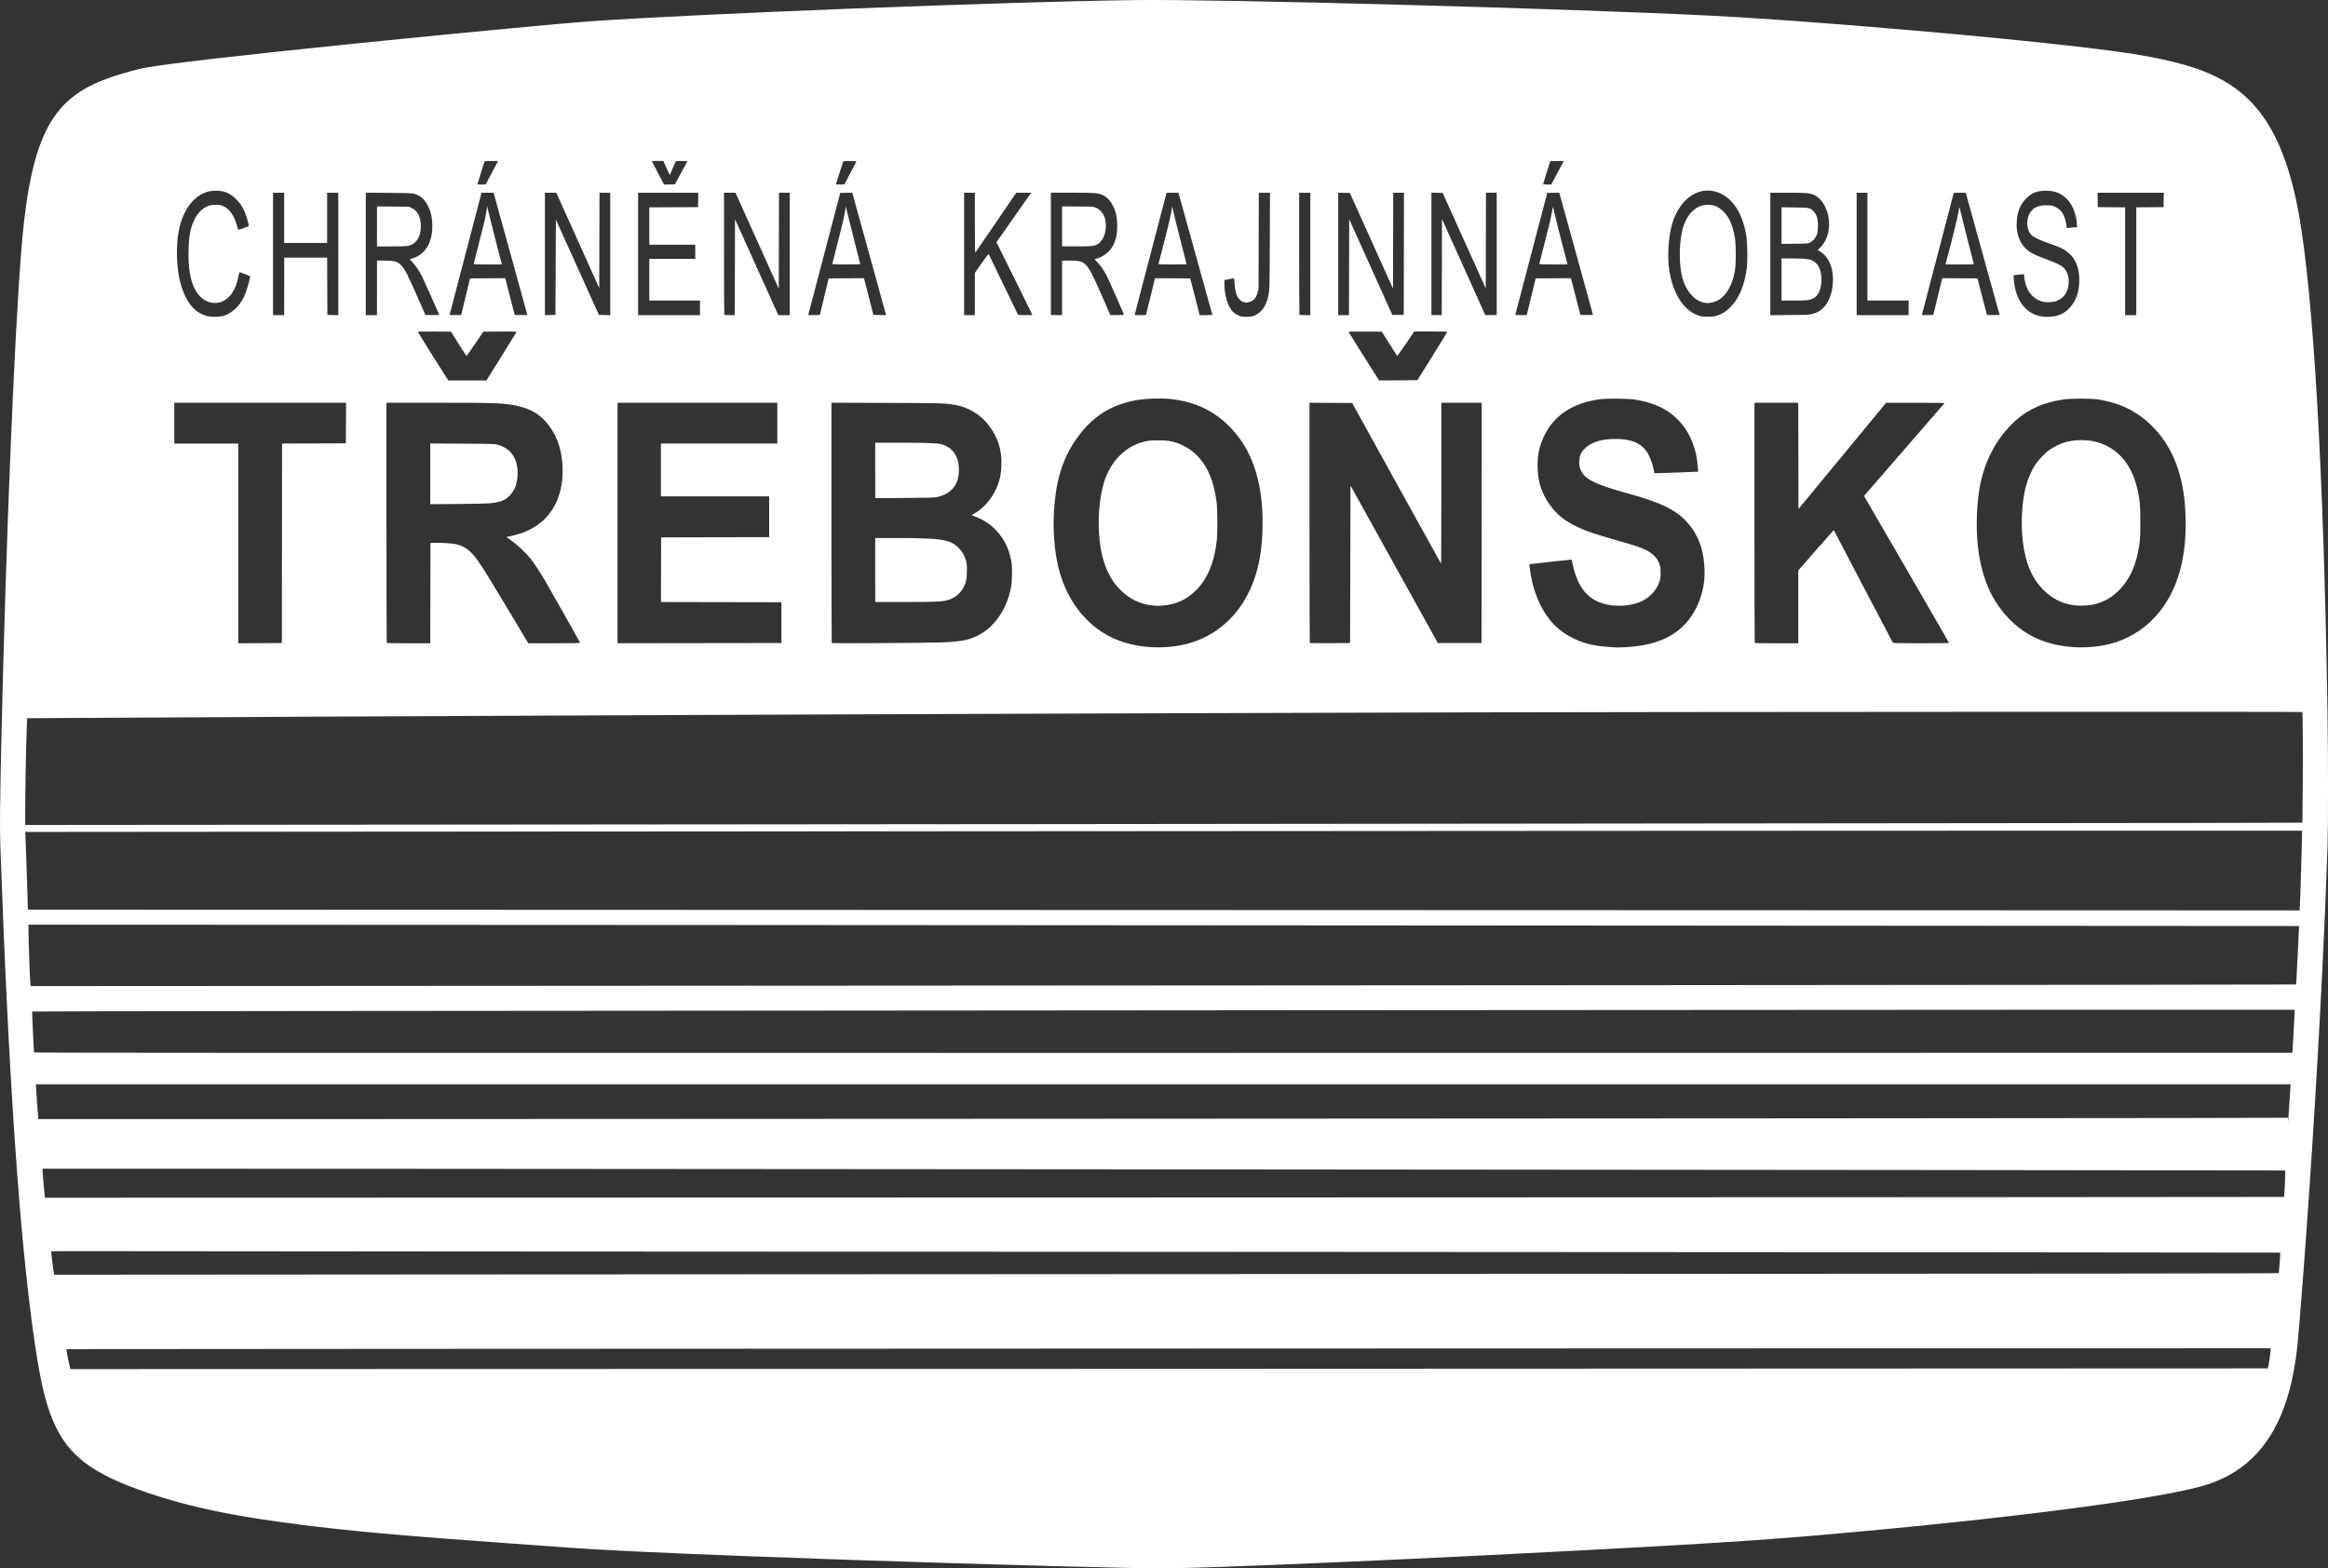 <?xml version="1.0" encoding="UTF-8" standalone="no"?>
<svg
   xmlns:dc="http://purl.org/dc/elements/1.1/"
   xmlns:cc="http://creativecommons.org/ns#"
   xmlns:rdf="http://www.w3.org/1999/02/22-rdf-syntax-ns#"
   xmlns:svg="http://www.w3.org/2000/svg"
   xmlns="http://www.w3.org/2000/svg"
   xmlns:sodipodi="http://sodipodi.sourceforge.net/DTD/sodipodi-0.dtd"
   xmlns:inkscape="http://www.inkscape.org/namespaces/inkscape"
   width="225pt"
   height="151.586pt"
   viewBox="0 0 225 151.586"
   version="1.2"
   id="svg87"
   sodipodi:docname="trebonsko bile.svg"
   inkscape:version="0.92.2 (5c3e80d, 2017-08-06)">
  <rect x="0" y="0" width="225" height="151.586" fill="#333333" stroke="none"/>
  <defs
     id="defs91" />
  <sodipodi:namedview
     pagecolor="#ffffff"
     bordercolor="#666666"
     borderopacity="1"
     objecttolerance="10"
     gridtolerance="10"
     guidetolerance="10"
     inkscape:pageopacity="0"
     inkscape:pageshadow="2"
     inkscape:window-width="1920"
     inkscape:window-height="1017"
     id="namedview89"
     showgrid="false"
     inkscape:pagecheckerboard="true"
     inkscape:zoom="0.8409652"
     inkscape:cx="-85.22054"
     inkscape:cy="-30.932856"
     inkscape:window-x="-8"
     inkscape:window-y="-8"
     inkscape:window-maximized="1"
     inkscape:current-layer="svg87"
     fit-margin-top="0"
     fit-margin-left="0"
     fit-margin-right="0"
     fit-margin-bottom="0" />
  <path
     style="fill:#ffffff;fill-opacity:1;stroke-width:0.042"
     d="m 109.082,151.55 c -7.977,-0.156 -24.586,-0.665 -36.448,-1.118 -8.765,-0.334 -14.507,-0.607 -17.539,-0.831 -0.616,-0.046 -3.204,-0.232 -5.749,-0.414 -10.549,-0.755 -15.539,-1.201 -20.405,-1.826 -6.004,-0.77 -9.795,-1.526 -13.52,-2.695 -5.838,-1.832 -8.431,-3.555 -9.967,-6.625 -0.948,-1.893 -1.518,-4.186 -2.163,-8.697 -1.418,-9.911 -2.462,-25.195 -3.266,-47.814 -0.052,-1.46 -0.019,-4.475 0.109,-10.096 0.435,-19.023 1.231,-38.521 1.931,-47.304 0.62,-7.775 1.859,-11.843 4.326,-14.202 1.165,-1.114 2.592,-1.9 4.697,-2.586 0.914,-0.298 2.296,-0.675 2.89,-0.787 1.978,-0.374 9.599,-1.254 19.822,-2.289 1.142,-0.116 2.711,-0.274 3.487,-0.353 7,-0.71 17.52,-1.701 19.594,-1.845 10.622,-0.74 40.739,-1.912 52.929,-2.061 8.086,-0.099 41.263,0.8 55.399,1.5 7.574,0.375 22.665,1.608 32.297,2.637 7.737,0.827 10.859,1.32 13.812,2.178 3.5,1.018 5.874,2.65 7.608,5.229 1.471,2.188 2.564,5.253 3.256,9.133 1.42,7.958 2.405,25.049 2.768,48.051 0.068,4.292 0.07,11.305 0.005,13.118 -0.191,5.289 -0.287,7.56 -0.509,12.018 -0.551,11.064 -1.324,23.047 -2.138,33.148 -0.212,2.624 -0.269,3.208 -0.417,4.255 -0.22,1.55 -0.502,2.827 -0.895,4.045 -1.36,4.222 -3.818,6.877 -7.529,8.13 -3.719,1.256 -16.974,3.055 -33.999,4.615 -7.275,0.666 -11.772,0.983 -21.545,1.518 -1.05,0.057 -2.236,0.122 -2.636,0.144 -0.4,0.022 -1.623,0.087 -2.719,0.145 -4.438,0.233 -4.233,0.223 -8.53,0.437 -9.848,0.491 -19.922,0.934 -25.925,1.14 -4.419,0.152 -5.711,0.166 -9.029,0.101 z M 219.168,132.267 c 0.071,-0.061 0.346,-1.892 0.291,-1.944 -0.021,-0.02 -212.959,0.06 -213.024,0.08 -0.045,0.014 0.104,0.833 0.301,1.651 l 0.068,0.281 106.174,-0.028 c 58.396,-0.015 106.181,-0.034 106.19,-0.041 z m -66.941,-9.135 c 49.249,-0.02 67.995,-0.04 68.006,-0.073 0.036,-0.106 0.177,-1.957 0.151,-1.981 -0.016,-0.015 -45.777,-0.047 -101.693,-0.073 -55.915,-0.025 -104.377,-0.055 -107.692,-0.067 -3.315,-0.011 -6.037,-0.005 -6.049,0.014 -0.018,0.028 0.144,1.368 0.25,2.077 l 0.027,0.183 39.504,-0.027 c 21.727,-0.015 70.1,-0.039 107.495,-0.054 z m 68.53,-7.44 c 0.029,-0.027 0.139,-2.53 0.112,-2.557 -0.028,-0.028 -216.736,-0.198 -216.763,-0.17 -0.024,0.024 0.167,2.259 0.226,2.649 l 0.024,0.155 108.187,-0.026 c 59.503,-0.014 108.199,-0.037 108.215,-0.051 z m 0.594,-10.394 0.029,-0.488 H 112.427 3.474 v 0.121 c 0,0.237 0.212,3.218 0.23,3.237 0.025,0.025 193.919,-0.071 207.032,-0.102 l 10.389,-0.025 0.006,0.326 c 0.005,0.274 0.102,-1.08 0.222,-3.068 z m 0.327,-5.607 c 0.065,-1.138 0.108,-2.078 0.096,-2.09 -0.012,-0.012 -41.611,0.007 -92.442,0.043 -95.05,0.067 -126.194,0.099 -126.224,0.129 -0.02,0.02 0.157,3.874 0.182,3.955 0.013,0.042 21.861,0.05 109.143,0.042 l 109.127,-0.01 z m -58.033,-4.47 c 32.03,-0.02 58.247,-0.048 58.261,-0.061 0.027,-0.027 0.048,-0.41 0.171,-3.052 0.046,-0.993 0.095,-1.985 0.108,-2.204 l 0.025,-0.398 -45.469,-0.028 c -25.008,-0.015 -74.384,-0.048 -109.725,-0.071 -35.341,-0.024 -64.26,-0.037 -64.266,-0.03 -0.025,0.03 0.101,4.357 0.149,5.114 l 0.053,0.826 51.229,-0.029 c 28.176,-0.016 77.435,-0.045 109.466,-0.066 z m 58.618,-7.358 c 0.049,-0.316 0.259,-7.531 0.221,-7.57 -0.023,-0.023 -119.962,0.035 -187.991,0.092 l -32.06,0.027 0.024,0.379 c 0.021,0.324 0.105,2.784 0.212,6.222 l 0.028,0.903 0.586,0.007 c 0.322,0.004 43.206,0.018 95.297,0.033 52.091,0.015 101.225,0.031 109.187,0.035 l 14.476,0.008 z m -118.224,-8.208 c 53.472,-0.046 102.007,-0.096 107.855,-0.11 l 10.633,-0.026 0.032,-3.555 c 0.029,-3.284 0.004,-7.093 -0.048,-7.144 -0.04,-0.04 -61.613,-0.012 -80.072,0.036 -21.703,0.056 -51.64,0.153 -65.299,0.212 -5.457,0.023 -14.47,0.061 -20.03,0.084 -15.25,0.062 -40.322,0.184 -50.023,0.243 l -4.463,0.027 -0.049,1.245 c -0.061,1.551 -0.136,5.757 -0.137,7.649 l -6.7e-4,1.422 2.19,9.4e-4 c 1.204,6.9e-4 45.94,-0.037 99.412,-0.083 z m 9.361,-17.171 c 3.803,-0.446 6.734,-2.983 7.948,-6.879 0.43,-1.382 0.634,-2.762 0.674,-4.574 0.098,-4.431 -1.013,-7.717 -3.376,-9.984 -1.525,-1.463 -3.355,-2.271 -5.654,-2.495 -0.687,-0.067 -2.211,-0.025 -2.891,0.081 -2.48,0.384 -4.298,1.455 -5.792,3.413 -1.39,1.822 -2.128,3.853 -2.383,6.557 -0.226,2.4 -0.045,4.849 0.497,6.732 0.752,2.613 2.315,4.725 4.411,5.958 1.788,1.052 4.131,1.477 6.567,1.191 z m -2.013,-3.964 c -1.216,-0.127 -2.23,-0.618 -3.113,-1.51 -1.105,-1.115 -1.757,-2.66 -1.99,-4.713 -0.25,-2.208 -0.01,-4.666 0.607,-6.215 0.637,-1.599 1.863,-2.814 3.314,-3.283 0.585,-0.189 0.935,-0.236 1.764,-0.236 0.846,3.4e-4 1.168,0.047 1.804,0.258 0.718,0.238 1.486,0.739 2.033,1.324 0.949,1.016 1.513,2.401 1.775,4.36 0.091,0.679 0.104,2.972 0.021,3.729 -0.234,2.148 -0.932,3.793 -2.068,4.879 -0.899,0.859 -1.846,1.293 -3.075,1.409 -0.497,0.047 -0.591,0.047 -1.071,-0.003 z m 45.809,4.029 c 3.445,-0.199 5.595,-1.428 6.784,-3.878 0.628,-1.295 0.866,-2.635 0.733,-4.133 -0.148,-1.673 -0.627,-2.875 -1.588,-3.985 -1.079,-1.247 -2.61,-1.997 -5.888,-2.886 -2.197,-0.596 -3.471,-1.104 -3.994,-1.593 -0.455,-0.426 -0.636,-0.879 -0.604,-1.516 0.025,-0.502 0.136,-0.784 0.434,-1.106 0.605,-0.653 1.509,-0.981 2.815,-1.022 1.611,-0.051 2.661,0.342 3.265,1.22 0.289,0.42 0.562,1.141 0.7,1.848 l 0.047,0.239 0.257,7e-4 c 0.335,6.9e-4 3.947,-0.133 3.964,-0.146 0.03,-0.026 -0.088,-1.121 -0.163,-1.515 -0.171,-0.888 -0.57,-1.895 -1.013,-2.553 -1.117,-1.661 -2.678,-2.567 -5.021,-2.913 -0.633,-0.094 -2.688,-0.106 -3.3,-0.02 -2.572,0.361 -4.355,1.504 -5.309,3.402 -0.508,1.01 -0.711,1.872 -0.709,3.011 0.002,1.705 0.508,3.063 1.612,4.329 0.576,0.661 1.346,1.197 2.412,1.682 0.807,0.367 1.456,0.585 3.385,1.138 1.851,0.53 2.62,0.778 2.984,0.961 0.588,0.295 1.053,0.702 1.248,1.091 0.209,0.417 0.251,0.617 0.248,1.164 -0.003,0.445 -0.019,0.567 -0.113,0.852 -0.349,1.057 -1.252,1.853 -2.446,2.156 -1.292,0.328 -2.74,0.192 -3.763,-0.353 -1.083,-0.577 -1.833,-1.775 -2.167,-3.464 -0.05,-0.251 -0.096,-0.463 -0.102,-0.47 -0.011,-0.013 -3.703,0.389 -3.957,0.431 l -0.139,0.023 0.028,0.236 c 0.161,1.372 0.501,2.588 1.017,3.64 0.77,1.571 1.788,2.603 3.258,3.302 1.194,0.568 2.166,0.766 4.237,0.863 0.069,0.003 0.451,-0.013 0.851,-0.036 z m 45.415,-0.065 c 1.1,-0.129 2.105,-0.422 3.051,-0.887 2.728,-1.341 4.601,-3.992 5.267,-7.453 0.229,-1.19 0.316,-2.176 0.316,-3.57 0,-4.069 -1.027,-7.11 -3.132,-9.272 -1.452,-1.492 -3.153,-2.352 -5.316,-2.688 -0.699,-0.109 -2.636,-0.11 -3.363,-0.003 -2.09,0.309 -3.671,1.065 -4.999,2.394 -1.628,1.628 -2.694,3.747 -3.112,6.187 -0.346,2.018 -0.363,4.557 -0.043,6.497 0.251,1.525 0.726,2.952 1.347,4.05 0.846,1.497 2.023,2.724 3.4,3.544 1.773,1.056 4.146,1.489 6.583,1.202 z m -2.011,-3.962 c -1.237,-0.14 -2.213,-0.612 -3.094,-1.495 -0.849,-0.851 -1.38,-1.828 -1.725,-3.174 -0.465,-1.814 -0.504,-4.306 -0.099,-6.33 0.19,-0.952 0.62,-2.013 1.09,-2.696 0.289,-0.419 0.848,-1.001 1.251,-1.302 0.388,-0.29 1.113,-0.651 1.557,-0.775 1.321,-0.368 2.82,-0.251 3.964,0.308 1.575,0.77 2.623,2.262 3.068,4.372 0.215,1.02 0.251,1.45 0.251,3.04 0,1.581 -0.031,1.95 -0.249,3.016 -0.552,2.692 -2.246,4.59 -4.439,4.974 -0.451,0.079 -1.175,0.108 -1.575,0.062 z m -173.348,-6.007 0.011,-9.641 3.082,-0.011 3.082,-0.011 0.011,-1.961 0.011,-1.961 h -8.303 -8.303 v 1.972 1.972 h 3.093 3.093 v 9.652 9.652 l 2.107,-0.011 2.107,-0.011 z m 14.342,4.815 0.011,-4.847 0.519,-0.013 c 0.63,-0.016 1.606,0.053 2.008,0.142 0.44,0.097 0.914,0.345 1.259,0.66 0.664,0.606 1.095,1.265 3.984,6.092 l 1.684,2.812 h 2.511 c 2.247,0 2.508,-0.007 2.486,-0.064 -0.047,-0.123 -3.07,-5.482 -3.441,-6.1 -0.467,-0.778 -0.955,-1.513 -1.31,-1.972 -0.502,-0.649 -1.362,-1.441 -2.141,-1.972 -0.213,-0.145 -0.231,-0.168 -0.144,-0.179 0.27,-0.034 1.161,-0.273 1.52,-0.407 1.91,-0.713 3.167,-2.147 3.637,-4.147 0.151,-0.645 0.197,-1.087 0.197,-1.909 -6.9e-4,-1.69 -0.435,-3.102 -1.322,-4.297 -0.745,-1.004 -1.677,-1.588 -3,-1.883 -1.301,-0.29 -1.979,-0.317 -7.75,-0.317 h -4.951 v 11.596 c 0,6.378 0.012,11.608 0.028,11.624 0.015,0.015 0.968,0.028 2.117,0.028 h 2.089 z m -0.01,-11.529 v -2.935 l 3.103,0.018 c 3.012,0.017 3.113,0.02 3.427,0.106 1.365,0.374 2.048,1.515 1.893,3.16 -0.073,0.776 -0.301,1.304 -0.764,1.767 -0.466,0.467 -0.867,0.622 -1.889,0.73 -0.244,0.026 -1.61,0.055 -3.103,0.067 l -2.667,0.021 z m 33.937,14.383 v -1.972 l -5.822,-0.011 -5.822,-0.011 0.011,-3.124 0.011,-3.124 5.22,-0.011 5.22,-0.011 v -1.972 -1.972 h -5.231 -5.231 v -2.553 -2.553 h 5.625 5.625 v -1.972 -1.972 h -7.721 -7.721 v 11.624 11.624 l 7.919,-0.011 7.919,-0.011 z m 15.484,1.911 c 1.89,-0.076 2.645,-0.224 3.564,-0.696 1.578,-0.812 2.77,-2.573 3.148,-4.652 0.117,-0.645 0.13,-1.956 0.025,-2.519 -0.229,-1.218 -0.703,-2.174 -1.479,-2.979 -0.567,-0.588 -1.189,-1 -1.965,-1.302 l -0.403,-0.156 0.252,-0.14 c 1.038,-0.575 1.944,-1.714 2.353,-2.958 0.176,-0.534 0.257,-1.007 0.283,-1.643 0.064,-1.55 -0.33,-2.801 -1.249,-3.979 -0.815,-1.044 -2.003,-1.741 -3.324,-1.951 -0.952,-0.152 -1.213,-0.159 -6.549,-0.176 l -5.303,-0.018 v 11.598 c 0,6.379 0.014,11.613 0.031,11.631 0.042,0.045 9.317,-0.007 10.617,-0.06 z m -6.414,-6.996 v -3.093 l 2.024,6.9e-4 c 4.371,0.002 5.211,0.134 6.027,0.947 0.362,0.361 0.567,0.713 0.717,1.233 0.082,0.284 0.095,0.423 0.094,0.994 -9.4e-4,0.722 -0.069,1.075 -0.294,1.535 -0.32,0.655 -0.94,1.143 -1.678,1.324 -0.496,0.122 -1.24,0.149 -4.077,0.149 l -2.812,6.9e-4 z m 0,-9.627 v -2.682 l 2.397,0.002 c 2.578,0.002 3.581,0.038 3.975,0.145 1.07,0.289 1.656,1.078 1.712,2.305 0.07,1.533 -0.68,2.514 -2.147,2.808 -0.252,0.051 -0.846,0.066 -3.124,0.083 l -2.812,0.02 z m 45.913,9.072 0.021,-7.612 4.222,7.612 4.222,7.612 h 2.109 2.109 l 0.011,-11.613 0.011,-11.613 h -1.951 -1.951 v 7.791 c 0,4.285 -0.013,7.778 -0.028,7.763 -0.015,-0.015 -1.955,-3.516 -4.31,-7.78 l -4.282,-7.752 -2.062,-0.011 -2.062,-0.011 v 11.596 c 0,6.378 0.013,11.609 0.028,11.624 0.015,0.015 0.898,0.023 1.961,0.017 l 1.933,-0.011 z m 43.298,4.114 v -3.519 l 1.712,-1.957 c 0.942,-1.077 1.715,-1.954 1.719,-1.95 0.004,0.004 1.281,2.445 2.838,5.425 1.557,2.98 2.85,5.441 2.873,5.469 0.033,0.041 0.631,0.052 2.735,0.052 1.517,0 2.693,-0.016 2.693,-0.036 0,-0.02 -1.849,-3.224 -4.108,-7.121 l -4.108,-7.084 3.844,-4.43 c 2.114,-2.437 3.872,-4.463 3.907,-4.503 0.059,-0.069 -0.077,-0.073 -2.777,-0.07 l -2.84,0.003 -4.234,5.131 -4.234,5.131 -0.011,-5.134 -0.011,-5.134 h -2.117 -2.117 v 11.596 c 0,6.378 0.012,11.608 0.028,11.624 0.015,0.015 0.968,0.028 2.117,0.028 h 2.089 z M 48.45,34.472 c 0.788,-1.264 1.445,-2.329 1.46,-2.367 0.024,-0.062 -0.108,-0.067 -1.584,-0.057 l -1.61,0.011 -0.8,1.175 c -0.44,0.646 -0.812,1.175 -0.826,1.175 -0.015,1.2e-4 -0.359,-0.528 -0.765,-1.175 l -0.738,-1.175 -1.604,-0.011 c -0.945,-0.007 -1.604,0.005 -1.604,0.027 0,0.029 2.318,3.725 2.847,4.54 l 0.101,0.156 h 1.845 1.845 z m 89.987,-0.041 c 0.796,-1.276 1.447,-2.336 1.447,-2.356 0,-0.02 -0.71,-0.036 -1.596,-0.036 h -1.596 l -0.82,1.204 c -0.524,0.77 -0.831,1.185 -0.851,1.152 -0.017,-0.029 -0.356,-0.565 -0.752,-1.193 l -0.721,-1.142 -1.61,-0.011 c -1.483,-0.01 -1.608,-0.006 -1.583,0.058 0.02,0.053 1.797,2.881 2.794,4.447 l 0.139,0.218 1.852,-0.011 1.852,-0.011 z M 21.668,30.51 c 0.8,-0.287 1.451,-0.898 1.89,-1.774 0.258,-0.515 0.685,-1.981 0.599,-2.055 -0.036,-0.031 -0.953,-0.371 -1.001,-0.371 -0.018,0 -0.065,0.163 -0.104,0.363 -0.21,1.079 -0.576,1.785 -1.15,2.218 -0.288,0.217 -0.516,0.315 -0.865,0.369 -0.902,0.14 -1.75,-0.387 -2.243,-1.394 -0.431,-0.88 -0.61,-2.045 -0.571,-3.714 0.029,-1.256 0.158,-1.988 0.479,-2.733 0.333,-0.771 0.799,-1.271 1.419,-1.521 0.282,-0.114 1.002,-0.137 1.292,-0.042 0.682,0.224 1.19,0.877 1.47,1.888 0.06,0.217 0.116,0.417 0.125,0.445 0.011,0.036 0.135,0.007 0.422,-0.098 0.224,-0.082 0.457,-0.167 0.519,-0.189 0.13,-0.047 0.129,-0.073 -0.036,-0.649 -0.265,-0.928 -0.569,-1.486 -1.089,-2 -0.559,-0.552 -1.06,-0.781 -1.79,-0.817 -0.688,-0.034 -1.248,0.118 -1.798,0.485 -1.112,0.744 -1.831,2.161 -2.061,4.065 -0.076,0.629 -0.097,1.7 -0.046,2.385 0.084,1.143 0.265,2.007 0.594,2.836 0.527,1.33 1.235,2.055 2.284,2.339 0.414,0.112 1.303,0.092 1.663,-0.037 z m 99.323,0.074 c 0.71,-0.164 1.296,-0.816 1.519,-1.69 0.202,-0.791 0.2,-0.743 0.217,-5.645 l 0.017,-4.618 h -0.54 -0.54 l -0.013,4.66 -0.013,4.66 -0.093,0.331 c -0.051,0.182 -0.143,0.403 -0.204,0.491 -0.247,0.357 -0.7,0.538 -1.102,0.441 -0.168,-0.04 -0.261,-0.098 -0.428,-0.264 -0.306,-0.306 -0.437,-0.739 -0.5,-1.641 -0.028,-0.402 -0.033,-0.421 -0.116,-0.401 -0.048,0.012 -0.26,0.054 -0.471,0.094 l -0.384,0.073 v 0.391 c 0,1.087 0.332,2.172 0.818,2.672 0.169,0.175 0.548,0.389 0.785,0.444 0.221,0.052 0.828,0.053 1.049,0.002 z m 45.025,-0.097 c 0.457,-0.157 0.856,-0.416 1.229,-0.8 0.843,-0.867 1.359,-2.093 1.581,-3.75 0.08,-0.597 0.067,-2.35 -0.022,-2.968 -0.306,-2.123 -1.159,-3.596 -2.455,-4.238 -1.608,-0.796 -3.37,-0.034 -4.328,1.872 -0.442,0.879 -0.668,1.857 -0.76,3.279 -0.089,1.387 0.053,2.633 0.423,3.705 0.486,1.41 1.262,2.393 2.228,2.819 0.404,0.179 0.651,0.22 1.233,0.206 0.459,-0.011 0.589,-0.029 0.872,-0.126 z m -1.305,-1.235 c -0.924,-0.153 -1.776,-1.128 -2.118,-2.423 -0.362,-1.369 -0.312,-3.69 0.107,-4.943 0.447,-1.337 1.299,-2.093 2.359,-2.093 0.547,0 0.913,0.136 1.352,0.502 0.635,0.529 1.022,1.339 1.257,2.633 0.123,0.678 0.133,2.442 0.018,3.166 -0.285,1.797 -1.149,2.978 -2.313,3.163 -0.306,0.048 -0.348,0.048 -0.661,-0.004 z m 33.926,1.31 c 0.512,-0.113 0.952,-0.354 1.313,-0.717 0.683,-0.689 1.021,-1.624 1.013,-2.808 -0.01,-1.569 -0.643,-2.589 -1.958,-3.152 -0.177,-0.076 -0.63,-0.244 -1.005,-0.374 -0.815,-0.282 -1.393,-0.553 -1.622,-0.759 -0.569,-0.514 -0.601,-1.69 -0.063,-2.346 0.342,-0.417 0.837,-0.592 1.59,-0.563 0.435,0.017 0.485,0.028 0.776,0.172 0.597,0.295 0.92,0.854 1.044,1.808 l 0.029,0.223 0.317,-0.027 c 0.174,-0.015 0.399,-0.038 0.499,-0.052 l 0.182,-0.025 -0.028,-0.369 c -0.068,-0.895 -0.432,-1.801 -0.928,-2.308 -0.532,-0.544 -1.118,-0.797 -1.92,-0.83 -0.885,-0.036 -1.485,0.18 -2.032,0.731 -0.551,0.556 -0.834,1.2 -0.917,2.09 -0.129,1.388 0.337,2.505 1.305,3.124 0.287,0.184 0.703,0.367 1.565,0.688 0.841,0.314 1.318,0.534 1.54,0.71 0.421,0.334 0.647,0.937 0.601,1.608 -0.058,0.849 -0.46,1.429 -1.187,1.711 -0.286,0.111 -0.918,0.15 -1.263,0.079 -0.633,-0.131 -1.214,-0.595 -1.519,-1.21 -0.174,-0.353 -0.334,-0.97 -0.335,-1.298 l -6.9e-4,-0.161 -0.384,0.028 c -0.211,0.015 -0.441,0.038 -0.511,0.05 l -0.127,0.022 0.014,0.256 c 0.109,1.984 1.011,3.325 2.48,3.686 0.383,0.094 1.13,0.1 1.529,0.012 z M 27.468,27.68 v -2.781 h 2.075 2.075 l 0.011,2.771 0.011,2.771 0.529,0.012 0.529,0.012 v -5.917 -5.917 h -0.54 -0.54 v 2.428 2.428 h -2.076 -2.076 v -2.428 -2.428 h -0.54 -0.54 v 5.916 5.916 h 0.54 0.54 z m 8.967,0.145 v -2.636 l 0.633,6.9e-4 c 1.056,9.3e-4 1.344,0.074 1.677,0.421 0.401,0.418 0.608,0.819 1.677,3.252 l 0.693,1.577 0.674,0.011 c 0.534,0.009 0.67,3.5e-4 0.653,-0.042 -0.173,-0.424 -1.501,-3.39 -1.648,-3.683 -0.287,-0.571 -0.678,-1.146 -0.967,-1.421 -0.164,-0.157 -0.23,-0.245 -0.192,-0.256 0.032,-0.01 0.18,-0.059 0.328,-0.11 1.241,-0.424 1.893,-1.634 1.814,-3.362 -0.03,-0.663 -0.163,-1.195 -0.426,-1.703 -0.33,-0.639 -0.703,-0.961 -1.326,-1.144 -0.221,-0.065 -0.502,-0.075 -2.46,-0.089 l -2.211,-0.016 v 5.918 5.918 h 0.54 0.54 z m 0,-5.939 v -1.933 l 1.547,0.013 1.547,0.013 0.277,0.137 c 0.59,0.291 0.868,0.852 0.866,1.749 -0.002,1.04 -0.431,1.716 -1.202,1.897 -0.17,0.04 -0.617,0.055 -1.635,0.056 l -1.401,6.9e-4 z m 8.164,8.46 c 0.016,-0.063 0.208,-0.861 0.427,-1.775 l 0.398,-1.661 1.705,-0.011 1.705,-0.011 0.242,0.945 c 0.133,0.52 0.339,1.318 0.456,1.775 l 0.214,0.83 0.608,0.011 c 0.335,0.007 0.609,-0.003 0.609,-0.021 3.5e-4,-0.018 -0.733,-2.68 -1.629,-5.916 l -1.63,-5.884 -0.581,2.9e-4 -0.581,2.9e-4 -1.532,5.863 c -0.842,3.225 -1.54,5.887 -1.55,5.915 -0.014,0.04 0.112,0.052 0.545,0.052 h 0.563 l 0.029,-0.114 z m 1.177,-4.811 c 0,-0.015 0.214,-0.86 0.476,-1.878 0.558,-2.168 0.622,-2.441 0.745,-3.171 l 0.092,-0.548 0.073,0.332 c 0.071,0.324 0.734,2.956 1.138,4.514 l 0.202,0.778 h -1.363 c -0.75,0 -1.363,-0.012 -1.363,-0.027 z m 7.929,0.298 0.021,-4.606 2.08,4.606 2.08,4.606 0.546,0.012 0.546,0.012 v -5.917 -5.917 h -0.519 -0.519 l -0.011,4.611 -0.011,4.611 -2.076,-4.61 -2.076,-4.61 -0.55,-7e-4 -0.55,-6.9e-4 v 5.917 5.917 l 0.509,-0.012 0.509,-0.012 z m 13.948,3.921 v -0.706 h -2.449 -2.449 v -2.013 -2.013 h 2.221 2.221 v -0.685 -0.685 h -2.221 -2.221 v -1.805 -1.805 l 2.356,-0.011 2.356,-0.011 0.011,-0.695 0.011,-0.695 h -2.907 -2.907 v 5.916 5.916 h 2.989 2.989 z m 3.373,-3.932 0.011,-4.638 2.093,4.638 2.093,4.638 h 0.553 0.553 v -5.916 -5.916 h -0.519 -0.519 l -0.011,4.636 -0.011,4.636 -2.093,-4.636 -2.093,-4.636 h -0.553 -0.553 v 5.888 c 0,3.238 0.012,5.9 0.028,5.916 0.015,0.015 0.249,0.028 0.519,0.028 h 0.491 z m 8.23,4.544 c 0.012,-0.051 0.205,-0.85 0.429,-1.775 l 0.407,-1.681 1.705,-0.011 1.705,-0.011 0.069,0.26 c 0.038,0.143 0.243,0.942 0.455,1.775 l 0.385,1.515 0.614,0.011 0.614,0.011 -0.024,-0.095 c -0.013,-0.052 -0.748,-2.715 -1.634,-5.918 l -1.609,-5.823 -0.581,0.011 -0.581,0.011 -1.524,5.812 c -0.838,3.196 -1.535,5.854 -1.548,5.905 l -0.024,0.093 h 0.56 c 0.547,0 0.561,-0.003 0.583,-0.093 z m 1.183,-4.846 c 0,-0.022 0.224,-0.905 0.498,-1.961 0.477,-1.84 0.707,-2.846 0.77,-3.365 0.016,-0.132 0.035,-0.234 0.043,-0.227 0.007,0.007 0.071,0.275 0.142,0.593 0.071,0.319 0.38,1.554 0.687,2.745 0.307,1.191 0.559,2.186 0.559,2.211 0,0.032 -0.401,0.045 -1.349,0.045 -0.85,0 -1.349,-0.015 -1.349,-0.041 z m 13.782,2.9 v -2.039 l 0.65,-0.93 c 0.358,-0.512 0.663,-0.916 0.679,-0.898 0.016,0.018 0.651,1.331 1.412,2.918 0.761,1.587 1.401,2.908 1.422,2.937 0.028,0.038 0.223,0.052 0.719,0.052 0.374,0 0.68,-0.01 0.68,-0.021 0,-0.012 -0.782,-1.598 -1.738,-3.524 l -1.738,-3.503 1.582,-2.256 c 0.87,-1.241 1.626,-2.317 1.679,-2.391 l 0.096,-0.135 h -0.724 -0.724 l -1.925,2.831 c -1.059,1.557 -1.958,2.869 -1.997,2.916 -0.068,0.081 -0.071,-0.07 -0.073,-2.831 l -0.002,-2.916 h -0.519 -0.519 v 5.916 5.916 h 0.519 0.519 z m 8.427,-0.597 v -2.636 l 0.633,6.9e-4 c 1.066,9.3e-4 1.356,0.075 1.683,0.43 0.379,0.411 0.674,0.992 1.715,3.378 l 0.639,1.463 0.654,2e-5 c 0.388,2e-5 0.654,-0.016 0.654,-0.04 0,-0.073 -1.539,-3.547 -1.711,-3.863 -0.279,-0.512 -0.629,-1.002 -0.898,-1.258 -0.139,-0.132 -0.23,-0.247 -0.202,-0.255 0.028,-0.007 0.135,-0.037 0.237,-0.065 0.313,-0.084 0.751,-0.339 1.028,-0.599 0.424,-0.397 0.701,-0.943 0.843,-1.665 0.084,-0.426 0.074,-1.41 -0.018,-1.847 -0.205,-0.97 -0.671,-1.692 -1.285,-1.991 -0.466,-0.227 -0.763,-0.251 -3.023,-0.251 h -2.029 v 5.916 5.916 h 0.54 0.54 z m 0,-5.936 v -1.93 h 1.449 c 1.337,0 1.47,0.007 1.72,0.084 0.512,0.158 0.908,0.649 1.02,1.262 0.185,1.013 -0.178,2.024 -0.841,2.345 -0.301,0.146 -0.578,0.169 -1.984,0.169 h -1.364 z m 8.109,8.541 c 0.01,-0.017 0.212,-0.821 0.447,-1.785 l 0.428,-1.754 1.7,0.011 1.7,0.011 0.074,0.27 c 0.041,0.148 0.246,0.947 0.456,1.775 l 0.382,1.505 h 0.617 c 0.339,0 0.617,-0.007 0.617,-0.017 0,-0.025 -3.191,-11.518 -3.243,-11.679 l -0.043,-0.135 H 113.32 112.75 l -1.543,5.889 c -0.849,3.239 -1.543,5.901 -1.543,5.916 0,0.038 1.07,0.034 1.093,-0.004 z m 1.21,-4.919 c 0.01,-0.029 0.242,-0.921 0.515,-1.982 0.469,-1.818 0.706,-2.847 0.772,-3.355 0.016,-0.121 0.035,-0.214 0.043,-0.206 0.007,0.007 0.064,0.253 0.124,0.545 0.06,0.292 0.369,1.54 0.687,2.773 0.318,1.233 0.578,2.25 0.578,2.259 0,0.01 -0.616,0.018 -1.369,0.018 -1.077,0 -1.365,-0.011 -1.351,-0.052 z m 14.675,-0.965 v -5.916 h -0.54 -0.54 v 5.888 c 0,3.238 0.012,5.9 0.028,5.916 0.015,0.015 0.258,0.028 0.54,0.028 h 0.512 z m 3.746,1.279 0.011,-4.636 2.085,4.626 2.085,4.626 h 0.551 0.551 l 0.011,-5.905 0.011,-5.905 h -0.519 -0.519 l -0.011,4.637 -0.011,4.637 -2.085,-4.627 -2.085,-4.627 -0.562,-0.012 -0.562,-0.012 v 5.917 5.917 h 0.519 0.519 z m 8.967,-0.014 0.011,-4.65 2.094,4.65 2.094,4.65 h 0.552 0.552 v -5.916 -5.916 h -0.519 -0.519 l -0.011,4.625 -0.011,4.625 -2.083,-4.615 -2.083,-4.615 -0.543,-0.012 -0.543,-0.012 v 5.917 5.917 h 0.498 0.498 z m 8.603,3 c 0.222,-0.908 0.416,-1.706 0.433,-1.775 l 0.03,-0.125 1.704,-0.011 1.704,-0.011 0.26,1.007 c 0.143,0.554 0.348,1.353 0.456,1.775 l 0.196,0.768 0.609,0.011 c 0.335,0.007 0.61,-0.003 0.611,-0.021 9.4e-4,-0.018 -0.732,-2.681 -1.629,-5.917 l -1.631,-5.885 -0.579,0.011 -0.579,0.011 -1.547,5.895 c -0.851,3.242 -1.548,5.899 -1.549,5.905 -9.3e-4,0.006 0.248,0.01 0.554,0.01 h 0.556 z m 0.81,-3.287 c 0,-0.021 0.169,-0.687 0.376,-1.479 0.553,-2.118 0.734,-2.877 0.844,-3.526 0.066,-0.388 0.107,-0.547 0.124,-0.477 0.014,0.057 0.064,0.281 0.11,0.498 0.084,0.388 0.611,2.475 1.053,4.162 l 0.225,0.861 h -1.366 c -0.828,0 -1.366,-0.015 -1.366,-0.039 z m 26.415,4.822 c 0.467,-0.129 0.778,-0.31 1.079,-0.628 0.624,-0.662 0.957,-1.79 0.885,-2.997 -0.054,-0.898 -0.329,-1.59 -0.831,-2.089 -0.162,-0.161 -0.373,-0.328 -0.469,-0.371 l -0.174,-0.077 0.257,-0.258 c 0.601,-0.603 0.901,-1.49 0.844,-2.493 -0.03,-0.54 -0.147,-0.988 -0.383,-1.466 -0.244,-0.496 -0.622,-0.91 -0.989,-1.084 -0.482,-0.229 -0.718,-0.252 -2.598,-0.252 h -1.704 v 5.919 5.919 l 1.878,-0.017 c 1.767,-0.016 1.898,-0.022 2.203,-0.106 z m -3.002,-3.329 v -2.034 l 0.986,3.3e-4 c 1.53,3.5e-4 1.923,0.069 2.291,0.399 0.428,0.385 0.613,0.98 0.573,1.842 -0.039,0.844 -0.306,1.377 -0.819,1.638 -0.322,0.164 -0.562,0.188 -1.829,0.188 h -1.202 v -2.034 z m 0,-5.21 v -1.77 l 1.256,0.017 c 1.41,0.019 1.463,0.028 1.771,0.305 0.378,0.34 0.525,0.823 0.492,1.624 -0.015,0.375 -0.042,0.546 -0.115,0.736 -0.115,0.297 -0.389,0.605 -0.658,0.737 -0.187,0.092 -0.236,0.096 -1.47,0.108 l -1.277,0.013 z m 12.288,7.95 v -0.706 h -1.993 -1.993 v -5.21 -5.21 h -0.519 -0.519 v 5.916 5.916 h 2.511 2.512 z m 2.474,0.311 c 0.05,-0.205 0.245,-1.004 0.432,-1.775 l 0.34,-1.402 1.705,0.011 1.705,0.011 0.45,1.761 c 0.248,0.969 0.457,1.768 0.465,1.776 0.008,0.008 0.286,0.01 0.618,0.003 l 0.603,-0.011 -1.635,-5.895 c -0.899,-3.242 -1.635,-5.899 -1.635,-5.905 -6.9e-4,-0.019 -1.163,-0.011 -1.163,0.008 0,0.01 -0.691,2.655 -1.536,5.877 -0.845,3.222 -1.536,5.876 -1.536,5.898 0,0.024 0.217,0.035 0.548,0.028 l 0.548,-0.012 0.092,-0.374 z m 1.112,-4.598 c 0.822,-3.094 1.134,-4.385 1.295,-5.365 0.024,-0.148 0.044,-0.09 0.186,0.54 0.121,0.538 1.108,4.433 1.228,4.847 0.02,0.068 -0.064,0.073 -1.356,0.073 h -1.377 z m 18.416,-0.217 v -5.209 l 1.318,-0.011 1.318,-0.011 0.011,-0.695 0.011,-0.695 h -3.198 -3.198 l 0.011,0.695 0.011,0.695 1.318,0.011 1.318,0.011 v 5.209 5.209 h 0.54 0.54 z M 47.285,17.177 c 0.188,-0.354 0.458,-0.863 0.6,-1.132 l 0.258,-0.489 -0.65,0.011 -0.65,0.011 -0.346,1.079 c -0.19,0.594 -0.346,1.103 -0.347,1.133 -3.4e-4,0.041 0.094,0.051 0.397,0.042 l 0.397,-0.012 z m 18.55,-0.477 0.61,-1.121 -0.525,-0.012 c -0.289,-0.007 -0.546,-0.004 -0.571,0.006 -0.025,0.01 -0.174,0.319 -0.33,0.686 l -0.285,0.669 -0.311,-0.685 -0.311,-0.685 h -0.554 c -0.305,0 -0.554,0.008 -0.554,0.02 0,0.011 0.264,0.525 0.586,1.143 l 0.586,1.123 0.525,-0.012 0.525,-0.012 z m 16.365,0 0.588,-1.121 -0.621,-0.011 c -0.342,-0.007 -0.635,0.003 -0.651,0.021 -0.038,0.041 -0.703,2.12 -0.703,2.198 0,0.047 0.078,0.056 0.4,0.046 l 0.4,-0.012 z m 68.128,0.384 c 0.222,-0.417 0.496,-0.931 0.609,-1.143 l 0.206,-0.385 -0.654,0.011 -0.654,0.011 -0.346,1.079 c -0.19,0.594 -0.346,1.103 -0.347,1.131 -9.3e-4,0.038 0.104,0.052 0.39,0.052 h 0.391 z"
     id="path997"
     inkscape:connector-curvature="0" />
</svg>
